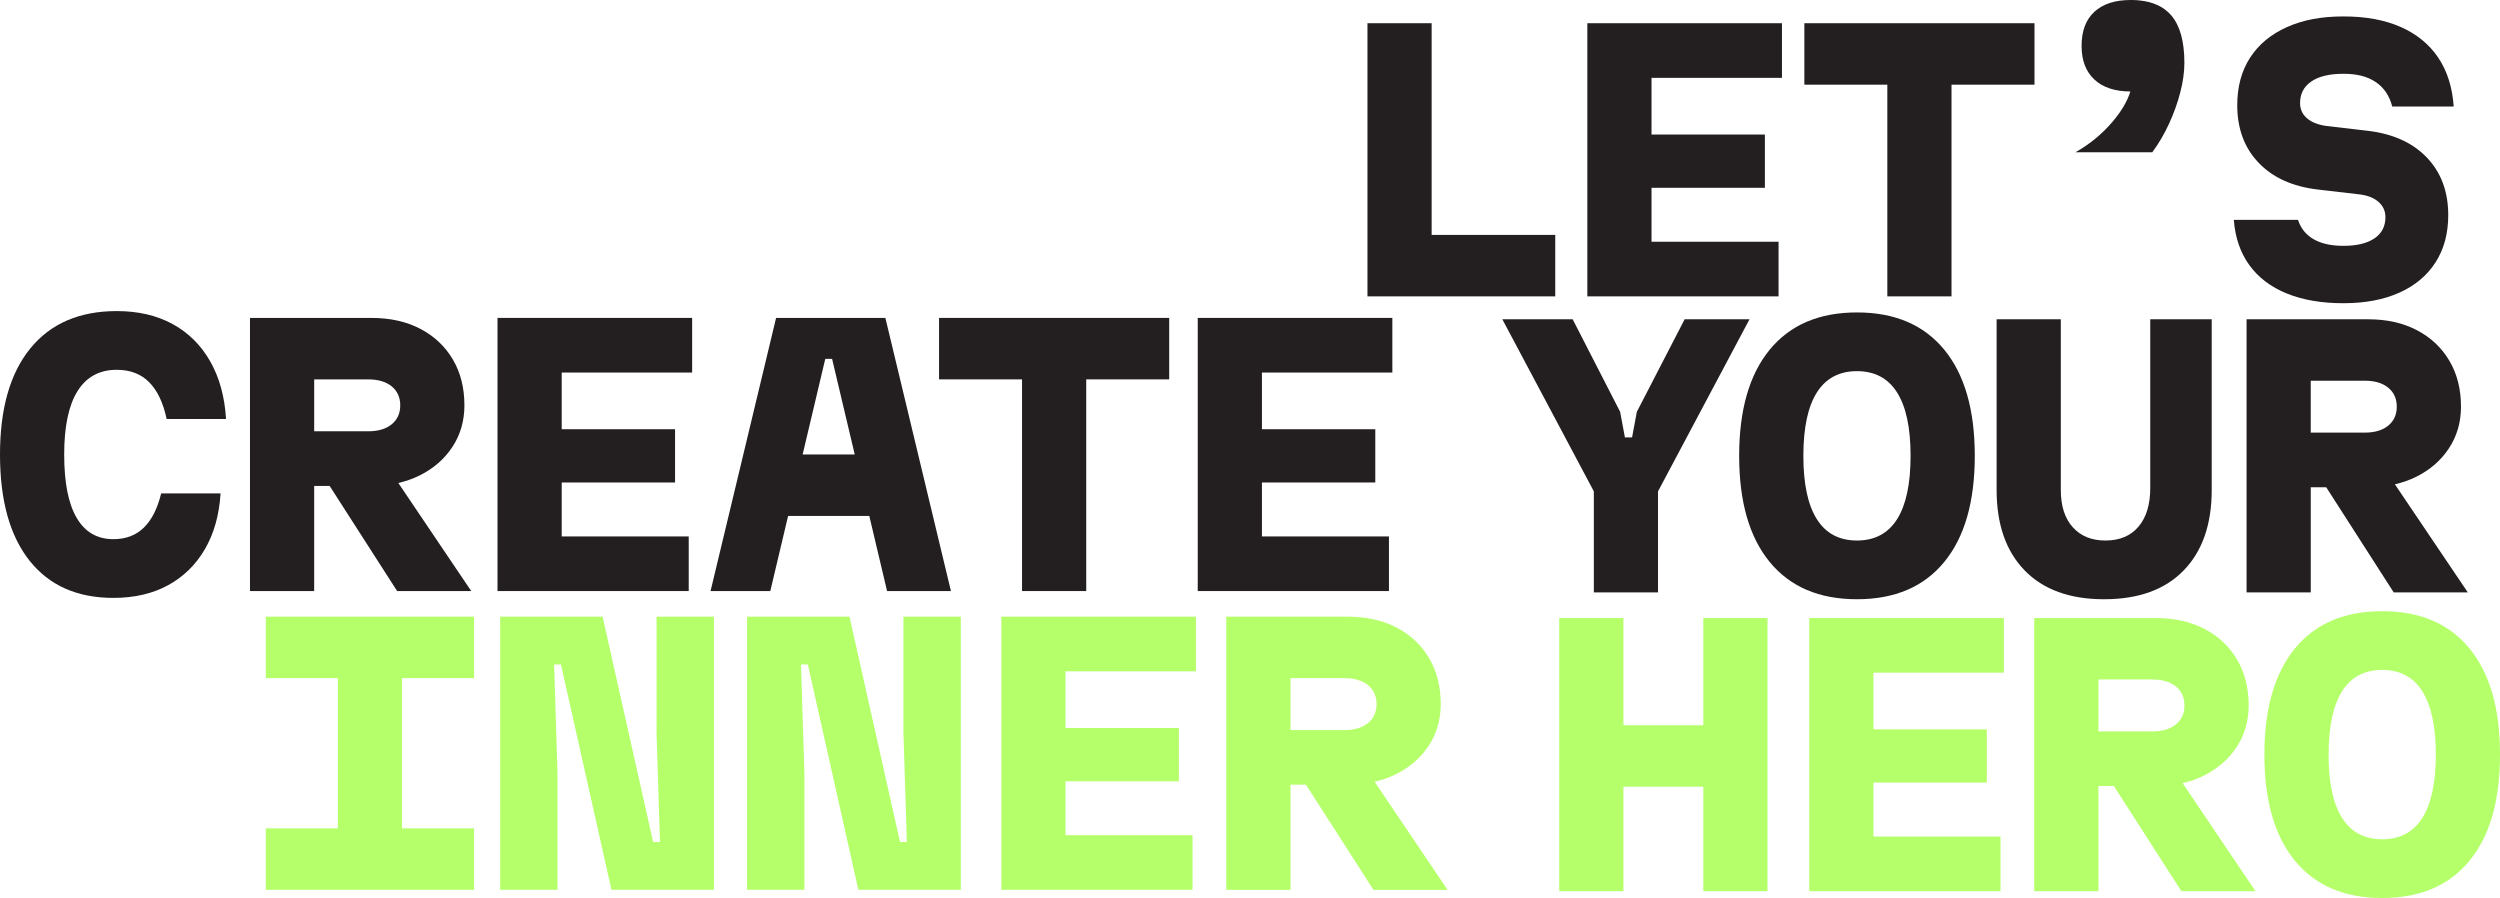 <?xml version="1.0" encoding="UTF-8"?> <svg xmlns="http://www.w3.org/2000/svg" id="Layer_1" viewBox="0 0 1800.2 646.64"><defs><style>.cls-1{fill:#b4ff6a;}.cls-2{fill:#231f20;}</style></defs><polygon class="cls-2" points="1119.9 169.15 1030.9 169.15 1030.9 16.72 984.68 16.72 984.68 213.41 1119.9 213.41 1119.9 169.15"></polygon><polygon class="cls-2" points="1280.7 174.07 1189.23 174.07 1189.23 135.23 1270.86 135.23 1270.86 96.87 1189.23 96.87 1189.23 56.06 1283.15 56.06 1283.15 16.72 1143.01 16.72 1143.01 213.41 1280.7 213.41 1280.7 174.07"></polygon><polygon class="cls-2" points="1359.03 213.41 1405.25 213.41 1405.25 60.97 1465 60.97 1465 16.72 1299.28 16.72 1299.28 60.97 1359.03 60.97 1359.03 213.41"></polygon><path class="cls-2" d="m1494.5,109.65h55.32c4.59-6.23,8.61-13.07,12.05-20.53,3.44-7.46,6.15-15,8.11-22.62,1.97-7.62,2.95-14.71,2.95-21.27,0-15.4-3.16-26.8-9.47-34.17-5.28-6.17-12.94-9.75-22.97-10.76-.08,0-.17-.02-.25-.02-.54-.05-1.07-.1-1.62-.14-.31-.02-.63-.04-.95-.05-.37-.02-.74-.04-1.12-.05-.73-.03-1.47-.04-2.23-.04-11.31,0-20.04,2.83-26.19,8.48-6.15,5.66-9.22,13.81-9.22,24.46s3.07,18.6,9.22,24.34c6.09,5.69,14.73,8.55,25.89,8.6-2.19,7.13-6.56,14.5-13.11,22.13-7.46,8.69-16.27,15.9-26.43,21.64Z"></path><path class="cls-2" d="m1709.83,171.61c-5.25,3.61-12.7,5.41-22.38,5.41-8.85,0-16.02-1.6-21.51-4.79-5.5-3.2-9.22-7.83-11.19-13.89h-46.22c.98,12.78,4.71,23.64,11.19,32.58,6.47,8.94,15.45,15.74,26.92,20.41,11.47,4.67,25.08,7.01,40.81,7.01s29.01-2.54,40.32-7.62c11.31-5.08,20-12.37,26.07-21.88,6.06-9.5,9.09-20.81,9.09-33.93,0-16.88-5.12-30.69-15.37-41.43-10.24-10.73-24.46-17.17-42.65-19.3l-29.51-3.44c-6.07-.82-10.78-2.66-14.13-5.53-3.36-2.87-5.04-6.52-5.04-10.94,0-6.72,2.7-11.93,8.11-15.61,5.41-3.69,13.11-5.53,23.11-5.53s17.46,2.01,23.36,6.02c5.9,4.02,9.83,9.88,11.8,17.58h44.26c-.98-13.93-4.71-25.69-11.19-35.28-6.48-9.59-15.45-16.92-26.92-22-11.48-5.08-25.24-7.62-41.31-7.62s-29.34,2.58-40.81,7.74c-11.48,5.16-20.28,12.5-26.43,22-6.14,9.51-9.22,20.9-9.22,34.18,0,16.88,5.12,30.7,15.37,41.43,10.24,10.74,24.46,17.17,42.66,19.3l29.5,3.44c6.06.66,10.78,2.46,14.14,5.41,3.36,2.95,5.04,6.64,5.04,11.06,0,6.56-2.63,11.64-7.87,15.24Z"></path><path class="cls-2" d="m84.09,266.29c9.67,0,17.46,2.99,23.36,8.98,5.9,5.98,10.08,14.79,12.54,26.43h42.78c-.98-16.06-4.79-29.91-11.43-41.55-6.64-11.64-15.65-20.57-27.04-26.8-11.39-6.23-24.79-9.34-40.2-9.34-26.88,0-47.62,8.94-62.2,26.8C7.29,268.67,0,294.16,0,327.27s7.09,58.6,21.27,76.46c14.18,17.87,34.3,26.8,60.36,26.8,15.08,0,28.19-3.03,39.34-9.1,11.15-6.06,19.99-14.71,26.55-25.94,6.55-11.22,10.33-24.62,11.31-40.2h-42.78c-2.62,10.82-6.76,19.02-12.42,24.59-5.66,5.57-12.99,8.36-22.01,8.36-11.64,0-20.45-5.12-26.43-15.37-5.99-10.24-8.97-25.45-8.97-45.61s3.2-35.36,9.59-45.61c6.39-10.24,15.82-15.37,28.27-15.37Z"></path><path class="cls-2" d="m302.09,342.39c10.08-5,17.99-11.88,23.73-20.65,5.73-8.77,8.6-18.72,8.6-29.87,0-12.62-2.79-23.64-8.36-33.07-5.57-9.42-13.36-16.76-23.36-22-10-5.24-21.72-7.87-35.16-7.87h-87.53v196.69h46.22v-75.73h11.13l48.62,75.73h53.35l-52.5-77.83c5.4-1.25,10.49-3.03,15.25-5.39Zm-75.85-69.21h38.85c7.21,0,12.87,1.68,16.97,5.04,4.09,3.36,6.15,7.91,6.15,13.65s-2.05,10.29-6.15,13.65c-4.1,3.36-9.75,5.04-16.97,5.04h-38.85v-37.37Z"></path><polygon class="cls-2" points="498.39 268.26 498.39 228.92 358.25 228.92 358.25 425.61 495.93 425.61 495.93 386.28 404.47 386.28 404.47 347.43 486.1 347.43 486.1 309.08 404.47 309.08 404.47 268.26 498.39 268.26"></polygon><path class="cls-2" d="m558.85,228.92l-47.2,196.69h43.03l12.81-54.09h58.47l12.81,54.09h45.98l-47.21-196.69h-78.68Zm19.11,98.35l16.3-68.84h4.92l16.3,68.84h-37.52Z"></path><polygon class="cls-2" points="782.17 425.61 782.17 273.18 841.91 273.18 841.91 228.92 676.2 228.92 676.2 273.18 735.95 273.18 735.95 425.61 782.17 425.61"></polygon><polygon class="cls-2" points="862.47 425.61 1000.15 425.61 1000.15 386.28 908.69 386.28 908.69 347.43 990.32 347.43 990.32 309.08 908.69 309.08 908.69 268.26 1002.61 268.26 1002.61 228.92 862.47 228.92 862.47 425.61"></polygon><polygon class="cls-2" points="1147.69 426.58 1193.91 426.58 1193.91 353.81 1259.8 229.89 1213.09 229.89 1178.66 296.52 1175.22 314.96 1170.06 314.96 1166.62 296.52 1132.44 229.89 1081.79 229.89 1147.69 353.81 1147.69 426.58"></polygon><path class="cls-2" d="m1337.17,431.5c27.2,0,48.15-8.93,62.82-26.8,14.67-17.86,22.01-43.35,22.01-76.46s-7.34-58.6-22.01-76.46c-14.67-17.86-35.61-26.8-62.82-26.8s-48.15,8.94-62.82,26.8c-14.67,17.87-22.01,43.36-22.01,76.46s7.33,58.6,22.01,76.46c14.67,17.87,35.61,26.8,62.82,26.8Zm-28.89-148.87c6.47-10.24,16.1-15.37,28.89-15.37s22.41,5.13,28.89,15.37c6.48,10.25,9.71,25.45,9.71,45.61s-3.24,35.37-9.71,45.61c-6.47,10.24-16.1,15.37-28.89,15.37s-22.42-5.12-28.89-15.37c-6.48-10.24-9.71-25.45-9.71-45.61s3.24-35.36,9.71-45.61Z"></path><path class="cls-2" d="m1515.16,431.5c24.75,0,43.84-6.92,57.29-20.78,13.44-13.85,20.16-33.15,20.16-57.9v-122.93h-44.26v121.46c0,11.97-2.83,21.27-8.48,27.91-5.66,6.64-13.57,9.96-23.73,9.96s-17.87-3.2-23.6-9.59c-5.74-6.39-8.6-15.32-8.6-26.8v-122.93h-46.22v122.93c0,24.75,6.72,44.05,20.16,57.9,13.44,13.85,32.53,20.78,57.29,20.78Z"></path><path class="cls-2" d="m1777.02,426.58l-52.5-77.83c5.4-1.25,10.49-3.03,15.26-5.39,10.08-5,17.99-11.88,23.72-20.65,5.74-8.77,8.61-18.72,8.61-29.87,0-12.62-2.79-23.64-8.36-33.07-5.57-9.42-13.36-16.76-23.36-22-10-5.24-21.72-7.87-35.15-7.87h-87.53v196.69h46.22v-75.73h11.13l48.61,75.73h53.35Zm-113.1-152.44h38.85c7.21,0,12.86,1.68,16.96,5.04,4.09,3.36,6.14,7.91,6.14,13.65s-2.05,10.29-6.14,13.65c-4.1,3.36-9.76,5.04-16.96,5.04h-38.85v-37.37Z"></path><polygon class="cls-1" points="191.4 488.31 243.28 488.31 243.28 596.49 191.4 596.49 191.4 640.75 341.38 640.75 341.38 596.49 289.5 596.49 289.5 488.31 341.38 488.31 341.38 444.06 191.4 444.06 191.4 488.31"></polygon><polygon class="cls-1" points="472.77 527.65 475.23 606.33 470.31 606.33 433.92 444.06 360.16 444.06 360.16 640.75 401.47 640.75 401.47 557.16 399.01 478.48 403.93 478.48 440.31 640.75 514.07 640.75 514.07 444.06 472.77 444.06 472.77 527.65"></polygon><polygon class="cls-1" points="650.55 527.65 653.01 606.33 648.09 606.33 611.7 444.06 537.95 444.06 537.95 640.75 579.25 640.75 579.25 557.16 576.79 478.48 581.71 478.48 618.1 640.75 691.86 640.75 691.86 444.06 650.55 444.06 650.55 527.65"></polygon><polygon class="cls-1" points="721.04 640.75 858.72 640.75 858.72 601.41 767.26 601.41 767.26 562.57 848.89 562.57 848.89 524.21 767.26 524.21 767.26 483.4 861.18 483.4 861.18 444.06 721.04 444.06 721.04 640.75"></polygon><path class="cls-1" d="m1005.11,557.53c10.08-5,17.99-11.88,23.73-20.65,5.74-8.77,8.6-18.72,8.6-29.87,0-12.62-2.79-23.64-8.36-33.07-5.57-9.42-13.36-16.76-23.36-22-10-5.24-21.72-7.87-35.16-7.87h-87.53v196.69h46.22v-75.73h11.13l48.62,75.73h53.35l-52.5-77.83c5.4-1.25,10.49-3.03,15.25-5.39Zm-75.85-69.21h38.85c7.21,0,12.87,1.68,16.96,5.04,4.1,3.36,6.15,7.91,6.15,13.65s-2.05,10.29-6.15,13.65c-4.1,3.36-9.75,5.04-16.96,5.04h-38.85v-37.37Z"></path><polygon class="cls-1" points="1226.53 522.23 1169 522.23 1169 445.03 1122.77 445.03 1122.77 641.72 1169 641.72 1169 566.49 1226.53 566.49 1226.53 641.72 1272.75 641.72 1272.75 445.03 1226.53 445.03 1226.53 522.23"></polygon><polygon class="cls-1" points="1302.82 641.72 1440.51 641.72 1440.51 602.38 1349.04 602.38 1349.04 563.54 1430.67 563.54 1430.67 525.18 1349.04 525.18 1349.04 484.37 1442.96 484.37 1442.96 445.03 1302.82 445.03 1302.82 641.72"></polygon><path class="cls-1" d="m1586.89,558.5c10.08-5,17.99-11.88,23.72-20.65,5.74-8.77,8.61-18.72,8.61-29.87,0-12.62-2.79-23.64-8.36-33.07-5.57-9.42-13.36-16.76-23.36-22-10-5.24-21.72-7.87-35.15-7.87h-87.53v196.69h46.22v-75.73h11.13l48.61,75.73h53.35l-52.5-77.83c5.4-1.25,10.49-3.03,15.26-5.39Zm-75.85-69.21h38.85c7.21,0,12.86,1.68,16.96,5.04,4.09,3.36,6.14,7.91,6.14,13.65s-2.05,10.29-6.14,13.65c-4.1,3.36-9.76,5.04-16.96,5.04h-38.85v-37.37Z"></path><path class="cls-1" d="m1715.38,440.11c-27.21,0-48.15,8.94-62.82,26.8-14.67,17.87-22.01,43.36-22.01,76.46s7.33,58.6,22.01,76.46c14.67,17.87,35.61,26.8,62.82,26.8s48.15-8.93,62.82-26.8c14.67-17.86,22.01-43.35,22.01-76.46s-7.34-58.6-22.01-76.46c-14.67-17.86-35.61-26.8-62.82-26.8Zm28.89,148.87c-6.48,10.24-16.1,15.37-28.89,15.37s-22.41-5.12-28.89-15.37c-6.48-10.24-9.71-25.45-9.71-45.61s3.24-35.36,9.71-45.61c6.47-10.24,16.1-15.37,28.89-15.37s22.41,5.13,28.89,15.37c6.47,10.25,9.71,25.45,9.71,45.61s-3.24,35.37-9.71,45.61Z"></path></svg> 